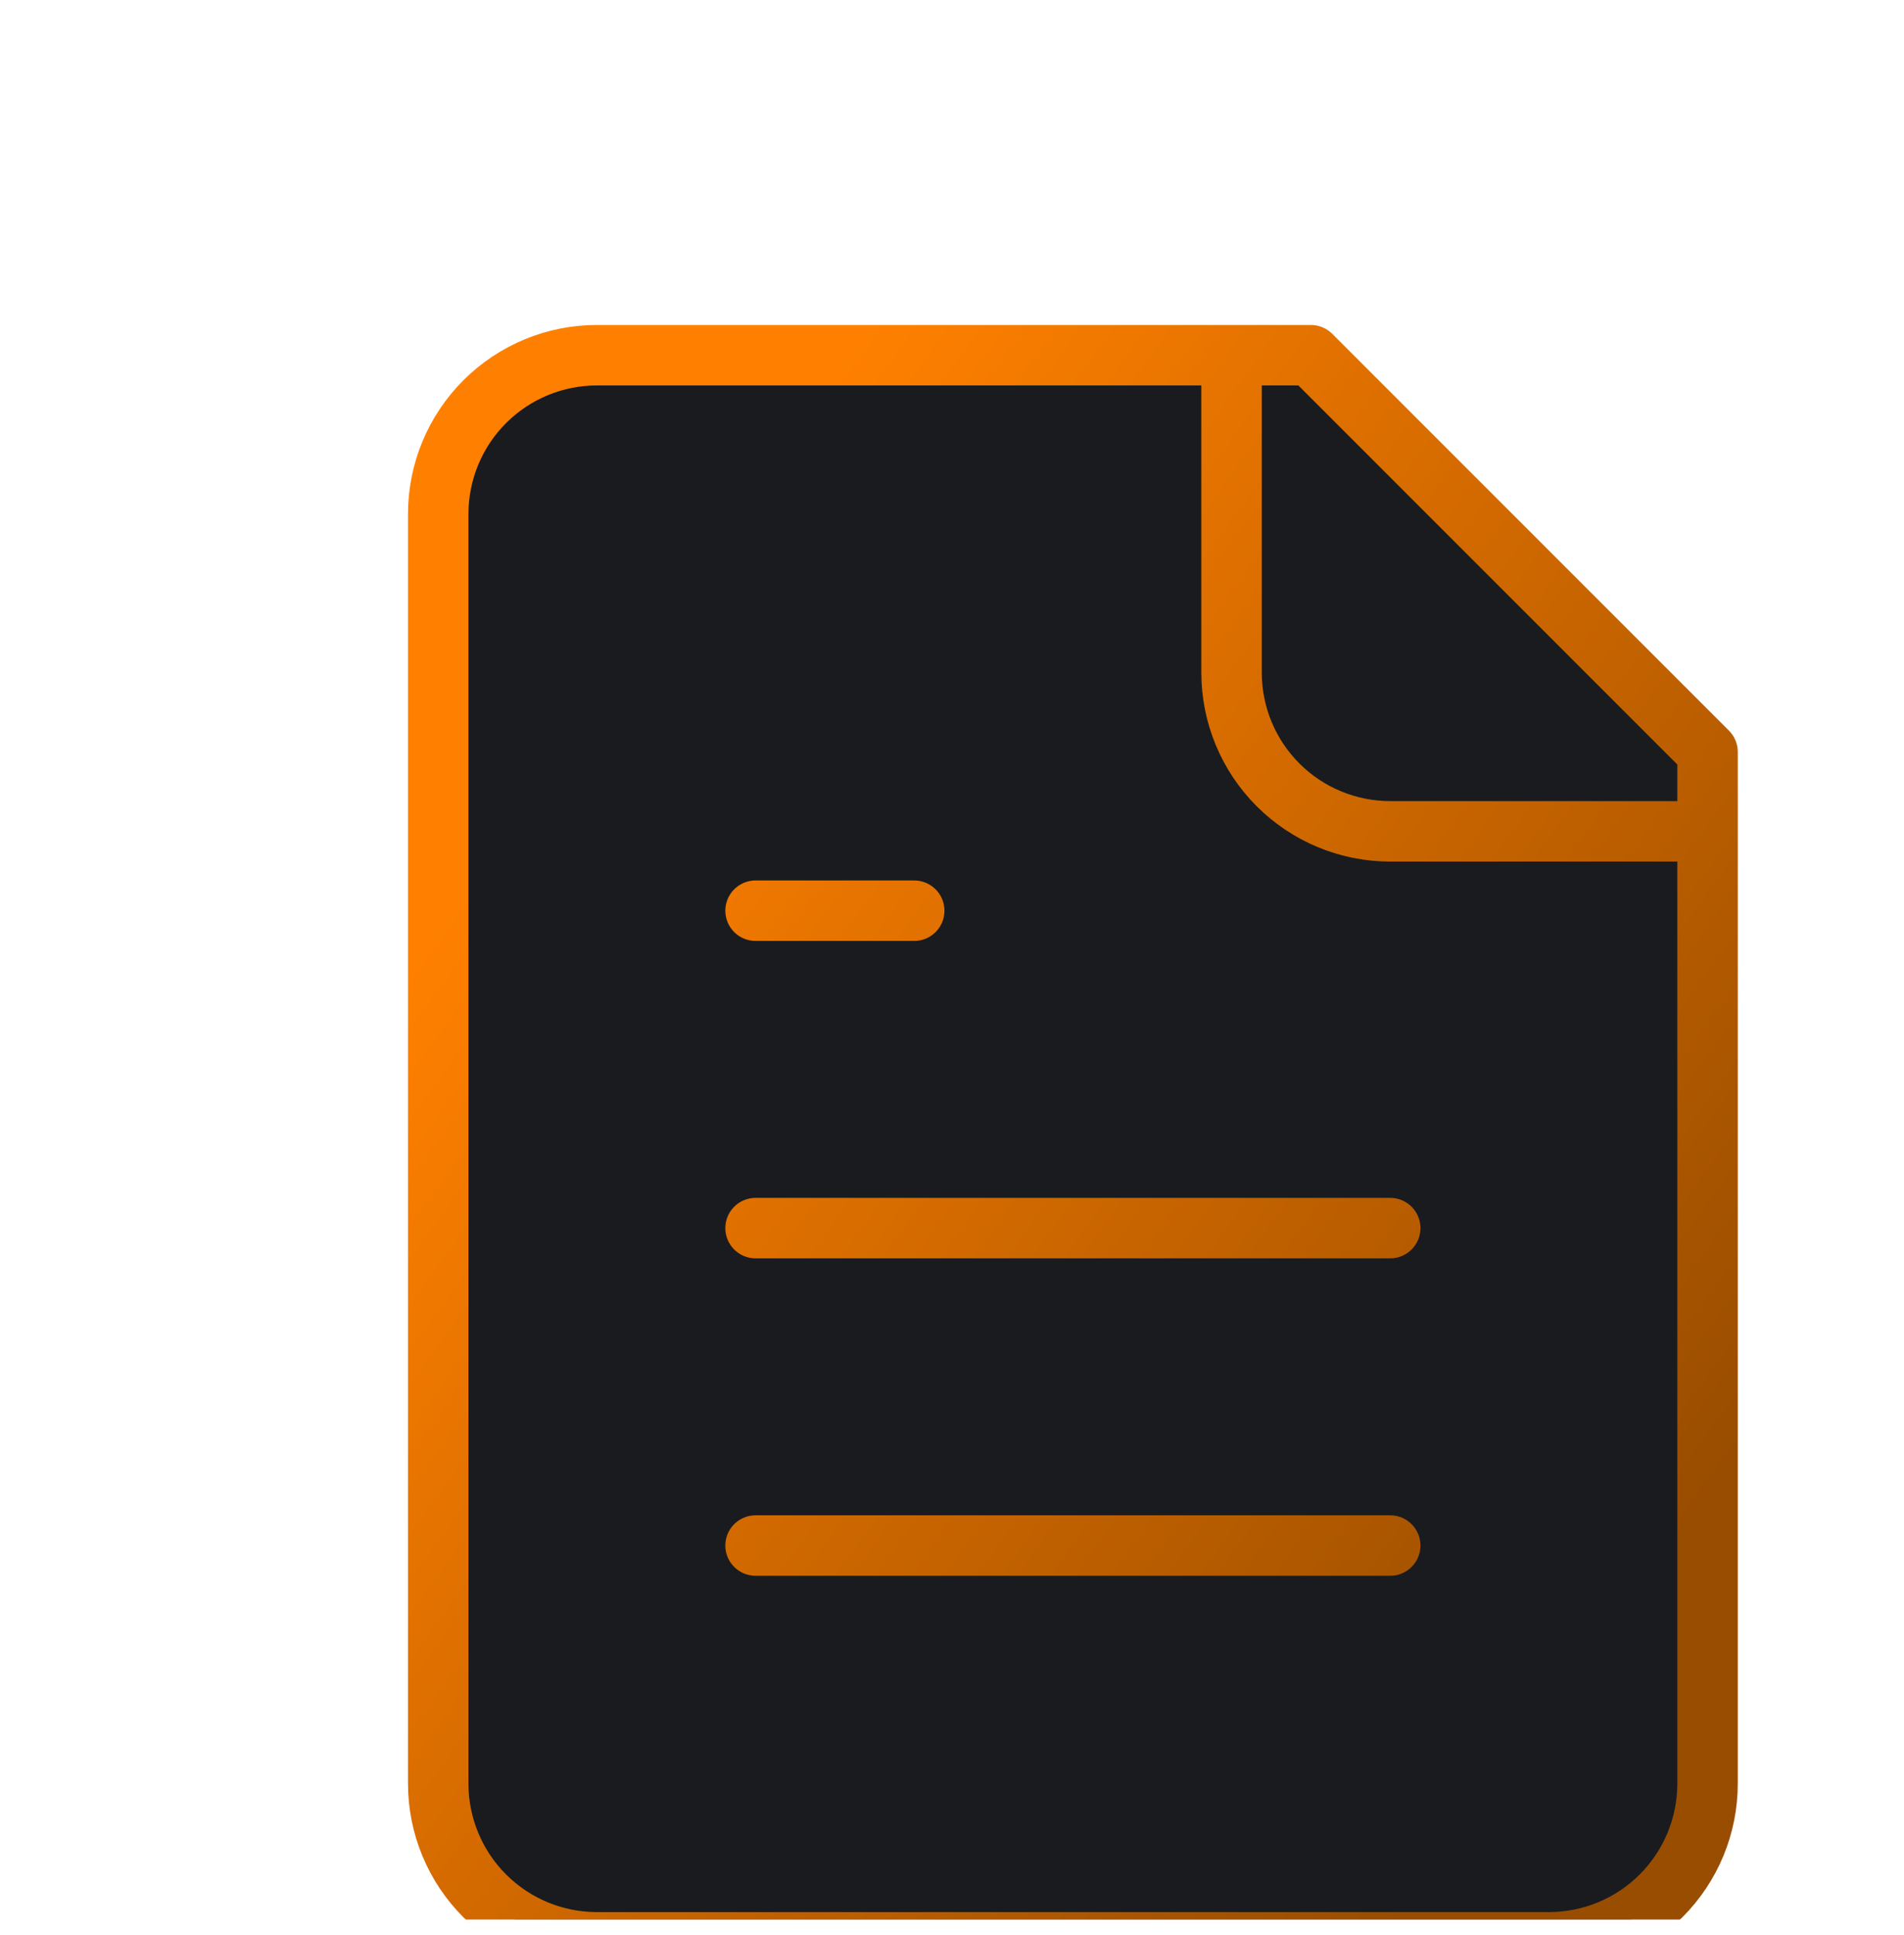<svg width="63" height="64" viewBox="0 0 63 64" fill="none" xmlns="http://www.w3.org/2000/svg">
<g clip-path="url(#clip0_578_3037)">
<g filter="url(#filter0_d_578_3037)">
<path d="M39.375 5.75H15.75C14.358 5.75 13.022 6.303 12.038 7.288C11.053 8.272 10.5 9.608 10.5 11V53C10.5 54.392 11.053 55.728 12.038 56.712C13.022 57.697 14.358 58.25 15.75 58.25H47.25C48.642 58.25 49.978 57.697 50.962 56.712C51.947 55.728 52.5 54.392 52.5 53V18.875L39.375 5.75Z" fill="#191B1F"/>
<path d="M36.75 5.75V16.25C36.75 17.642 37.303 18.978 38.288 19.962C39.272 20.947 40.608 21.5 42 21.5H52.5" fill="#191B1F"/>
<path d="M26.25 24.125H21H26.25Z" fill="#191B1F"/>
<path d="M42 34.625H21H42Z" fill="#191B1F"/>
<path d="M42 45.125H21H42Z" fill="#191B1F"/>
<path d="M36.75 5.75V16.25C36.75 17.642 37.303 18.978 38.288 19.962C39.272 20.947 40.608 21.5 42 21.5H52.5M26.25 24.125H21M42 34.625H21M42 45.125H21M39.375 5.75H15.75C14.358 5.75 13.022 6.303 12.038 7.288C11.053 8.272 10.5 9.608 10.5 11V53C10.5 54.392 11.053 55.728 12.038 56.712C13.022 57.697 14.358 58.25 15.75 58.25H47.25C48.642 58.25 49.978 57.697 50.962 56.712C51.947 55.728 52.5 54.392 52.5 53V18.875L39.375 5.75Z" stroke="url(#paint0_linear_578_3037)" stroke-width="2" stroke-linecap="round" stroke-linejoin="round"/>
</g>
</g>
<defs>
<filter id="filter0_d_578_3037" x="9.5" y="4.75" width="52" height="64.5" filterUnits="userSpaceOnUse" color-interpolation-filters="sRGB">
<feFlood flood-opacity="0" result="BackgroundImageFix"/>
<feColorMatrix in="SourceAlpha" type="matrix" values="0 0 0 0 0 0 0 0 0 0 0 0 0 0 0 0 0 0 127 0" result="hardAlpha"/>
<feOffset dx="4" dy="6"/>
<feGaussianBlur stdDeviation="2"/>
<feComposite in2="hardAlpha" operator="out"/>
<feColorMatrix type="matrix" values="0 0 0 0 0 0 0 0 0 0 0 0 0 0 0 0 0 0 0.25 0"/>
<feBlend mode="normal" in2="BackgroundImageFix" result="effect1_dropShadow_578_3037"/>
<feBlend mode="normal" in="SourceGraphic" in2="effect1_dropShadow_578_3037" result="shape"/>
</filter>
<linearGradient id="paint0_linear_578_3037" x1="17.123" y1="15.24" x2="53.907" y2="41.74" gradientUnits="userSpaceOnUse">
<stop stop-color="#FF8000"/>
<stop offset="1" stop-color="#994D00"/>
</linearGradient>
<clipPath id="clip0_578_3037">
<rect width="63" height="63" fill="white" transform="translate(0 0.5)"/>
</clipPath>
</defs>
</svg>
